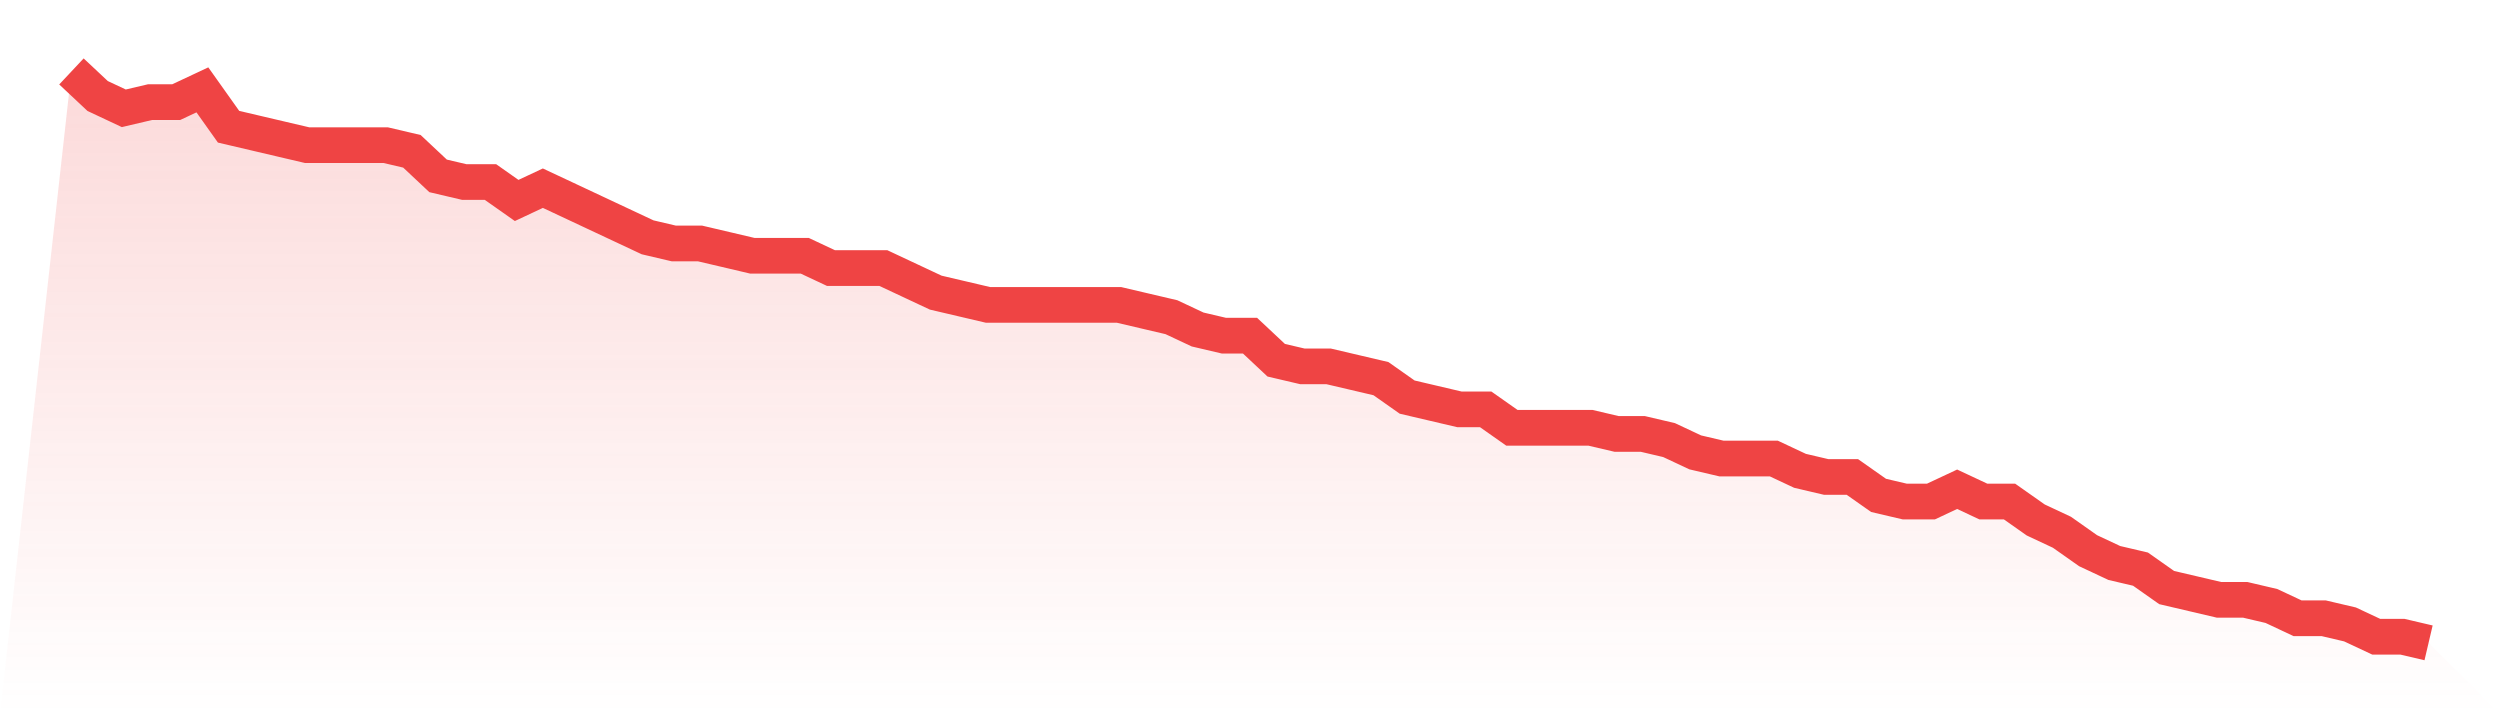 <svg viewBox="0 0 140 40" xmlns="http://www.w3.org/2000/svg">
<defs>
<linearGradient id="gradient" x1="0" x2="0" y1="0" y2="1">
<stop offset="0%" stop-color="#ef4444" stop-opacity="0.2"/>
<stop offset="100%" stop-color="#ef4444" stop-opacity="0"/>
</linearGradient>
</defs>
<path d="M4,4 L4,4 L5.467,5.376 L6.933,6.065 L8.4,5.72 L9.867,5.72 L11.333,5.032 L12.8,7.097 L14.267,7.441 L15.733,7.785 L17.2,8.129 L18.667,8.129 L20.133,8.129 L21.6,8.129 L23.067,8.473 L24.533,9.849 L26,10.194 L27.467,10.194 L28.933,11.226 L30.4,10.538 L31.867,11.226 L33.333,11.914 L34.8,12.602 L36.267,13.29 L37.733,13.634 L39.2,13.634 L40.667,13.978 L42.133,14.323 L43.6,14.323 L45.067,14.323 L46.533,15.011 L48,15.011 L49.467,15.011 L50.933,15.699 L52.4,16.387 L53.867,16.731 L55.333,17.075 L56.8,17.075 L58.267,17.075 L59.733,17.075 L61.2,17.075 L62.667,17.075 L64.133,17.419 L65.6,17.763 L67.067,18.452 L68.533,18.796 L70,18.796 L71.467,20.172 L72.933,20.516 L74.4,20.516 L75.867,20.86 L77.333,21.204 L78.8,22.237 L80.267,22.581 L81.733,22.925 L83.2,22.925 L84.667,23.957 L86.133,23.957 L87.6,23.957 L89.067,23.957 L90.533,24.301 L92,24.301 L93.467,24.645 L94.933,25.333 L96.4,25.677 L97.867,25.677 L99.333,25.677 L100.8,26.366 L102.267,26.71 L103.733,26.71 L105.2,27.742 L106.667,28.086 L108.133,28.086 L109.6,27.398 L111.067,28.086 L112.533,28.086 L114,29.118 L115.467,29.806 L116.933,30.839 L118.4,31.527 L119.867,31.871 L121.333,32.903 L122.8,33.247 L124.267,33.591 L125.733,33.591 L127.2,33.935 L128.667,34.624 L130.133,34.624 L131.6,34.968 L133.067,35.656 L134.533,35.656 L136,36 L140,40 L0,40 z" fill="url(#gradient)"/>
<path d="M4,4 L4,4 L5.467,5.376 L6.933,6.065 L8.4,5.72 L9.867,5.72 L11.333,5.032 L12.8,7.097 L14.267,7.441 L15.733,7.785 L17.2,8.129 L18.667,8.129 L20.133,8.129 L21.6,8.129 L23.067,8.473 L24.533,9.849 L26,10.194 L27.467,10.194 L28.933,11.226 L30.4,10.538 L31.867,11.226 L33.333,11.914 L34.8,12.602 L36.267,13.29 L37.733,13.634 L39.2,13.634 L40.667,13.978 L42.133,14.323 L43.6,14.323 L45.067,14.323 L46.533,15.011 L48,15.011 L49.467,15.011 L50.933,15.699 L52.4,16.387 L53.867,16.731 L55.333,17.075 L56.8,17.075 L58.267,17.075 L59.733,17.075 L61.2,17.075 L62.667,17.075 L64.133,17.419 L65.6,17.763 L67.067,18.452 L68.533,18.796 L70,18.796 L71.467,20.172 L72.933,20.516 L74.4,20.516 L75.867,20.86 L77.333,21.204 L78.8,22.237 L80.267,22.581 L81.733,22.925 L83.2,22.925 L84.667,23.957 L86.133,23.957 L87.6,23.957 L89.067,23.957 L90.533,24.301 L92,24.301 L93.467,24.645 L94.933,25.333 L96.4,25.677 L97.867,25.677 L99.333,25.677 L100.8,26.366 L102.267,26.71 L103.733,26.71 L105.2,27.742 L106.667,28.086 L108.133,28.086 L109.6,27.398 L111.067,28.086 L112.533,28.086 L114,29.118 L115.467,29.806 L116.933,30.839 L118.4,31.527 L119.867,31.871 L121.333,32.903 L122.8,33.247 L124.267,33.591 L125.733,33.591 L127.2,33.935 L128.667,34.624 L130.133,34.624 L131.6,34.968 L133.067,35.656 L134.533,35.656 L136,36" fill="none" stroke="#ef4444" stroke-width="2"/>
</svg>